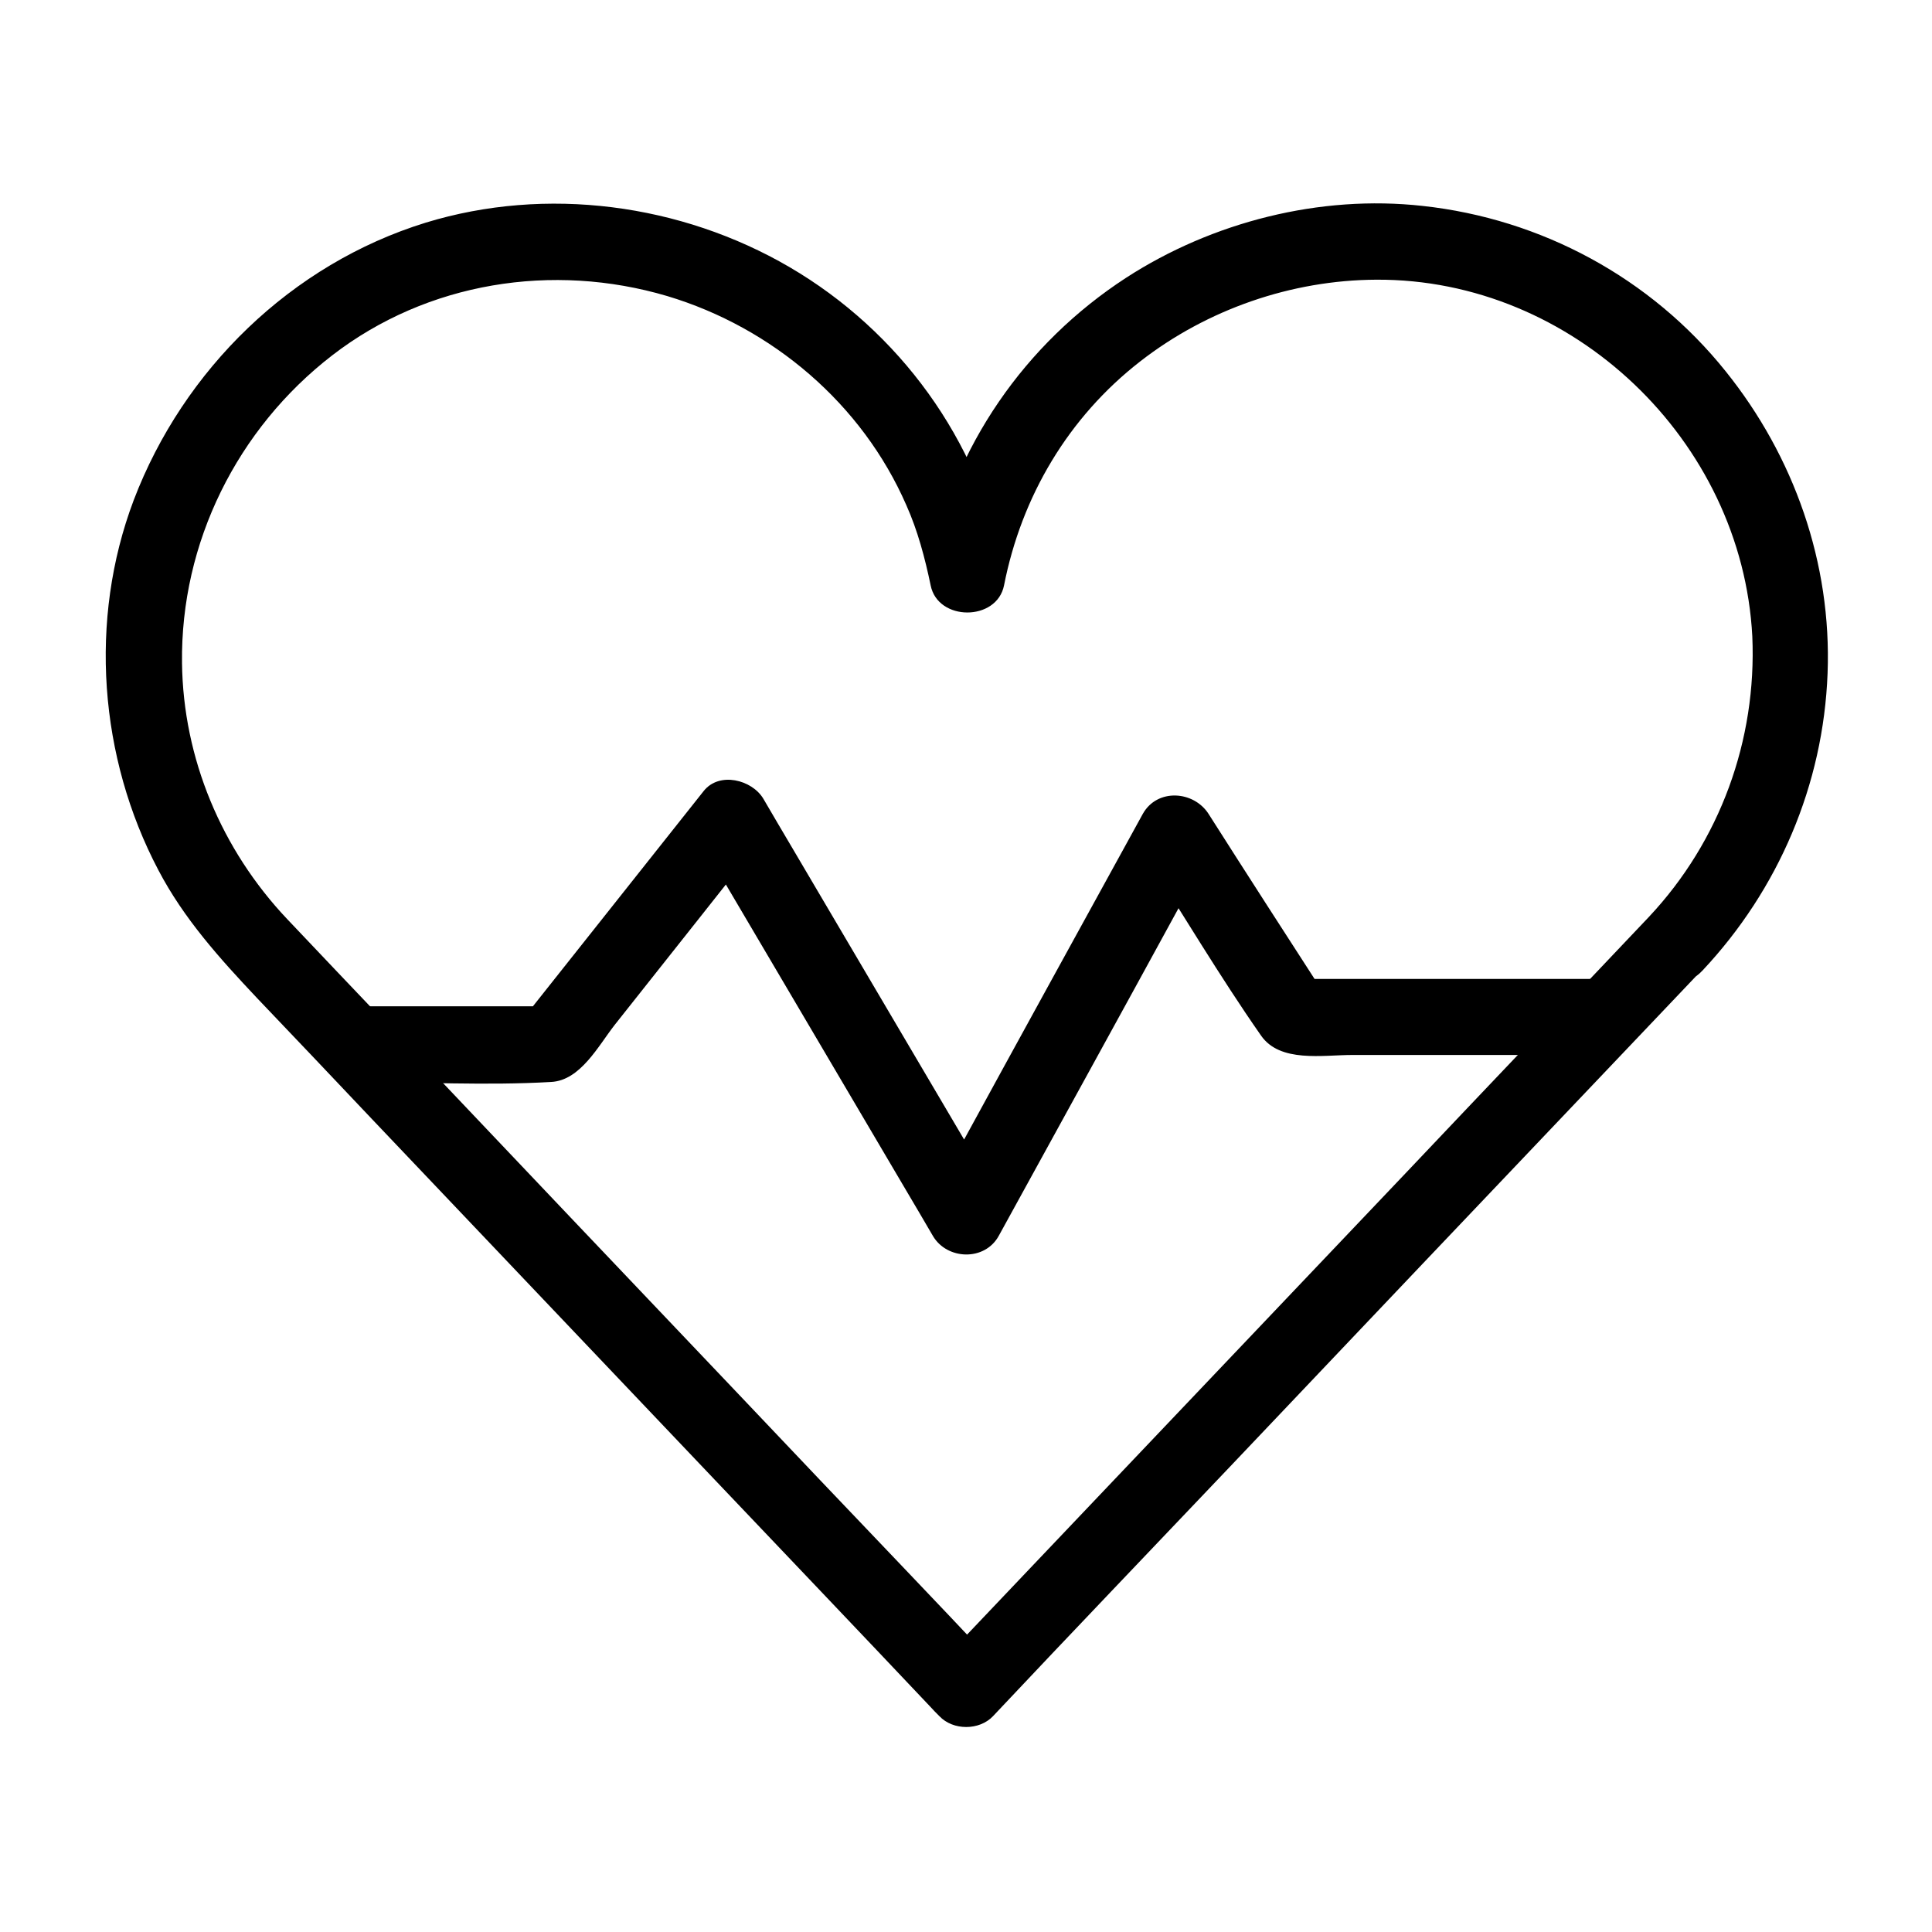 <?xml version="1.0" encoding="UTF-8"?>
<!-- The Best Svg Icon site in the world: iconSvg.co, Visit us! https://iconsvg.co -->
<svg fill="#000000" width="800px" height="800px" version="1.1" viewBox="144 144 512 512" xmlns="http://www.w3.org/2000/svg">
 <g>
  <path d="m580.97 387c-21.363 22.57-42.824 45.039-64.184 67.609-33.555 35.266-67.109 70.633-100.66 105.9-7.656 8.062-15.316 16.121-22.973 24.184h14.207c-15.215-16.223-30.633-32.242-45.949-48.367-29.223-30.832-58.543-61.566-87.762-92.398-17.836-18.844-35.77-37.586-53.605-56.426-17.332-18.34-27.508-42.523-27.809-67.812-0.402-31.84 14.609-62.07 39.801-81.516 25.191-19.445 58.441-24.688 88.77-15.719 27.91 8.363 51.691 28.617 63.379 55.418 3.023 6.75 4.938 14.008 6.449 21.262 1.914 9.574 17.531 9.574 19.445 0 4.637-23.578 17.027-44.535 36.074-59.348 17.734-13.805 40.102-21.562 62.574-21.664 52.094-0.301 96.934 42.621 99.652 94.516 1.203 27.504-8.57 54.309-27.41 74.359-8.867 9.473 5.34 23.781 14.207 14.207 20.152-21.461 32.043-49.273 33.152-78.797 1.109-29.121-8.867-57.434-27.004-80.004-19.852-24.789-48.871-40.406-80.309-43.832-27.207-3.023-55.723 4.231-78.594 19.043-26.801 17.434-45.746 44.738-51.992 76.176h19.445c-6.551-33.152-27.508-61.969-56.629-78.996-28.816-16.828-64.488-21.562-96.43-11.789-35.57 10.984-64.184 38.895-77.387 73.555-11.992 31.738-9.168 68.215 6.551 98.043 6.75 12.898 16.324 23.477 26.199 33.957 10.176 10.68 20.355 21.363 30.43 32.043 30.23 31.84 60.457 63.582 90.688 95.422 19.043 20.051 38.188 40.102 57.133 60.156 0.805 0.906 1.715 1.812 2.519 2.621 3.629 3.828 10.578 3.828 14.207 0 20.859-22.168 41.918-44.133 62.977-66.301 33.855-35.668 67.711-71.34 101.57-106.91 7.758-8.16 15.516-16.324 23.277-24.484 9.164-9.172-5.043-23.48-14.008-14.109z"/>
  <path d="m237.77 430.73c17.332 0 34.965 1.008 52.297 0 7.758-0.402 12.496-9.574 16.828-15.113 7.559-9.574 15.113-19.043 22.672-28.617 5.039-6.348 10.078-12.797 15.215-19.145-5.238-0.707-10.578-1.309-15.82-2.016 18.137 30.832 36.375 61.668 54.512 92.5 2.621 4.434 5.238 8.867 7.758 13.199 3.727 6.348 13.703 6.75 17.434 0 16.324-29.727 32.648-59.348 48.871-89.074 2.316-4.231 4.637-8.363 6.852-12.594h-17.434c10.379 16.121 20.254 32.848 31.234 48.566 5.039 7.254 16.324 5.141 24.184 5.141h39.902 26.801c13 0 13-20.152 0-20.152h-82.121c2.922 1.715 5.844 3.324 8.664 5.039-10.48-16.223-20.957-32.445-31.336-48.77-3.93-6.144-13.602-6.852-17.434 0-16.324 29.727-32.648 59.348-48.871 89.074-2.316 4.231-4.637 8.363-6.852 12.594h17.434c-18.137-30.832-36.375-61.668-54.512-92.5-2.621-4.434-5.238-8.867-7.758-13.199-3.023-5.039-11.688-7.254-15.82-2.016-15.82 19.949-31.641 39.902-47.559 59.953 2.418-1.008 4.734-2.016 7.152-2.922h-52.395c-12.898-0.102-12.898 20.051 0.102 20.051z"/>
 </g>
</svg>